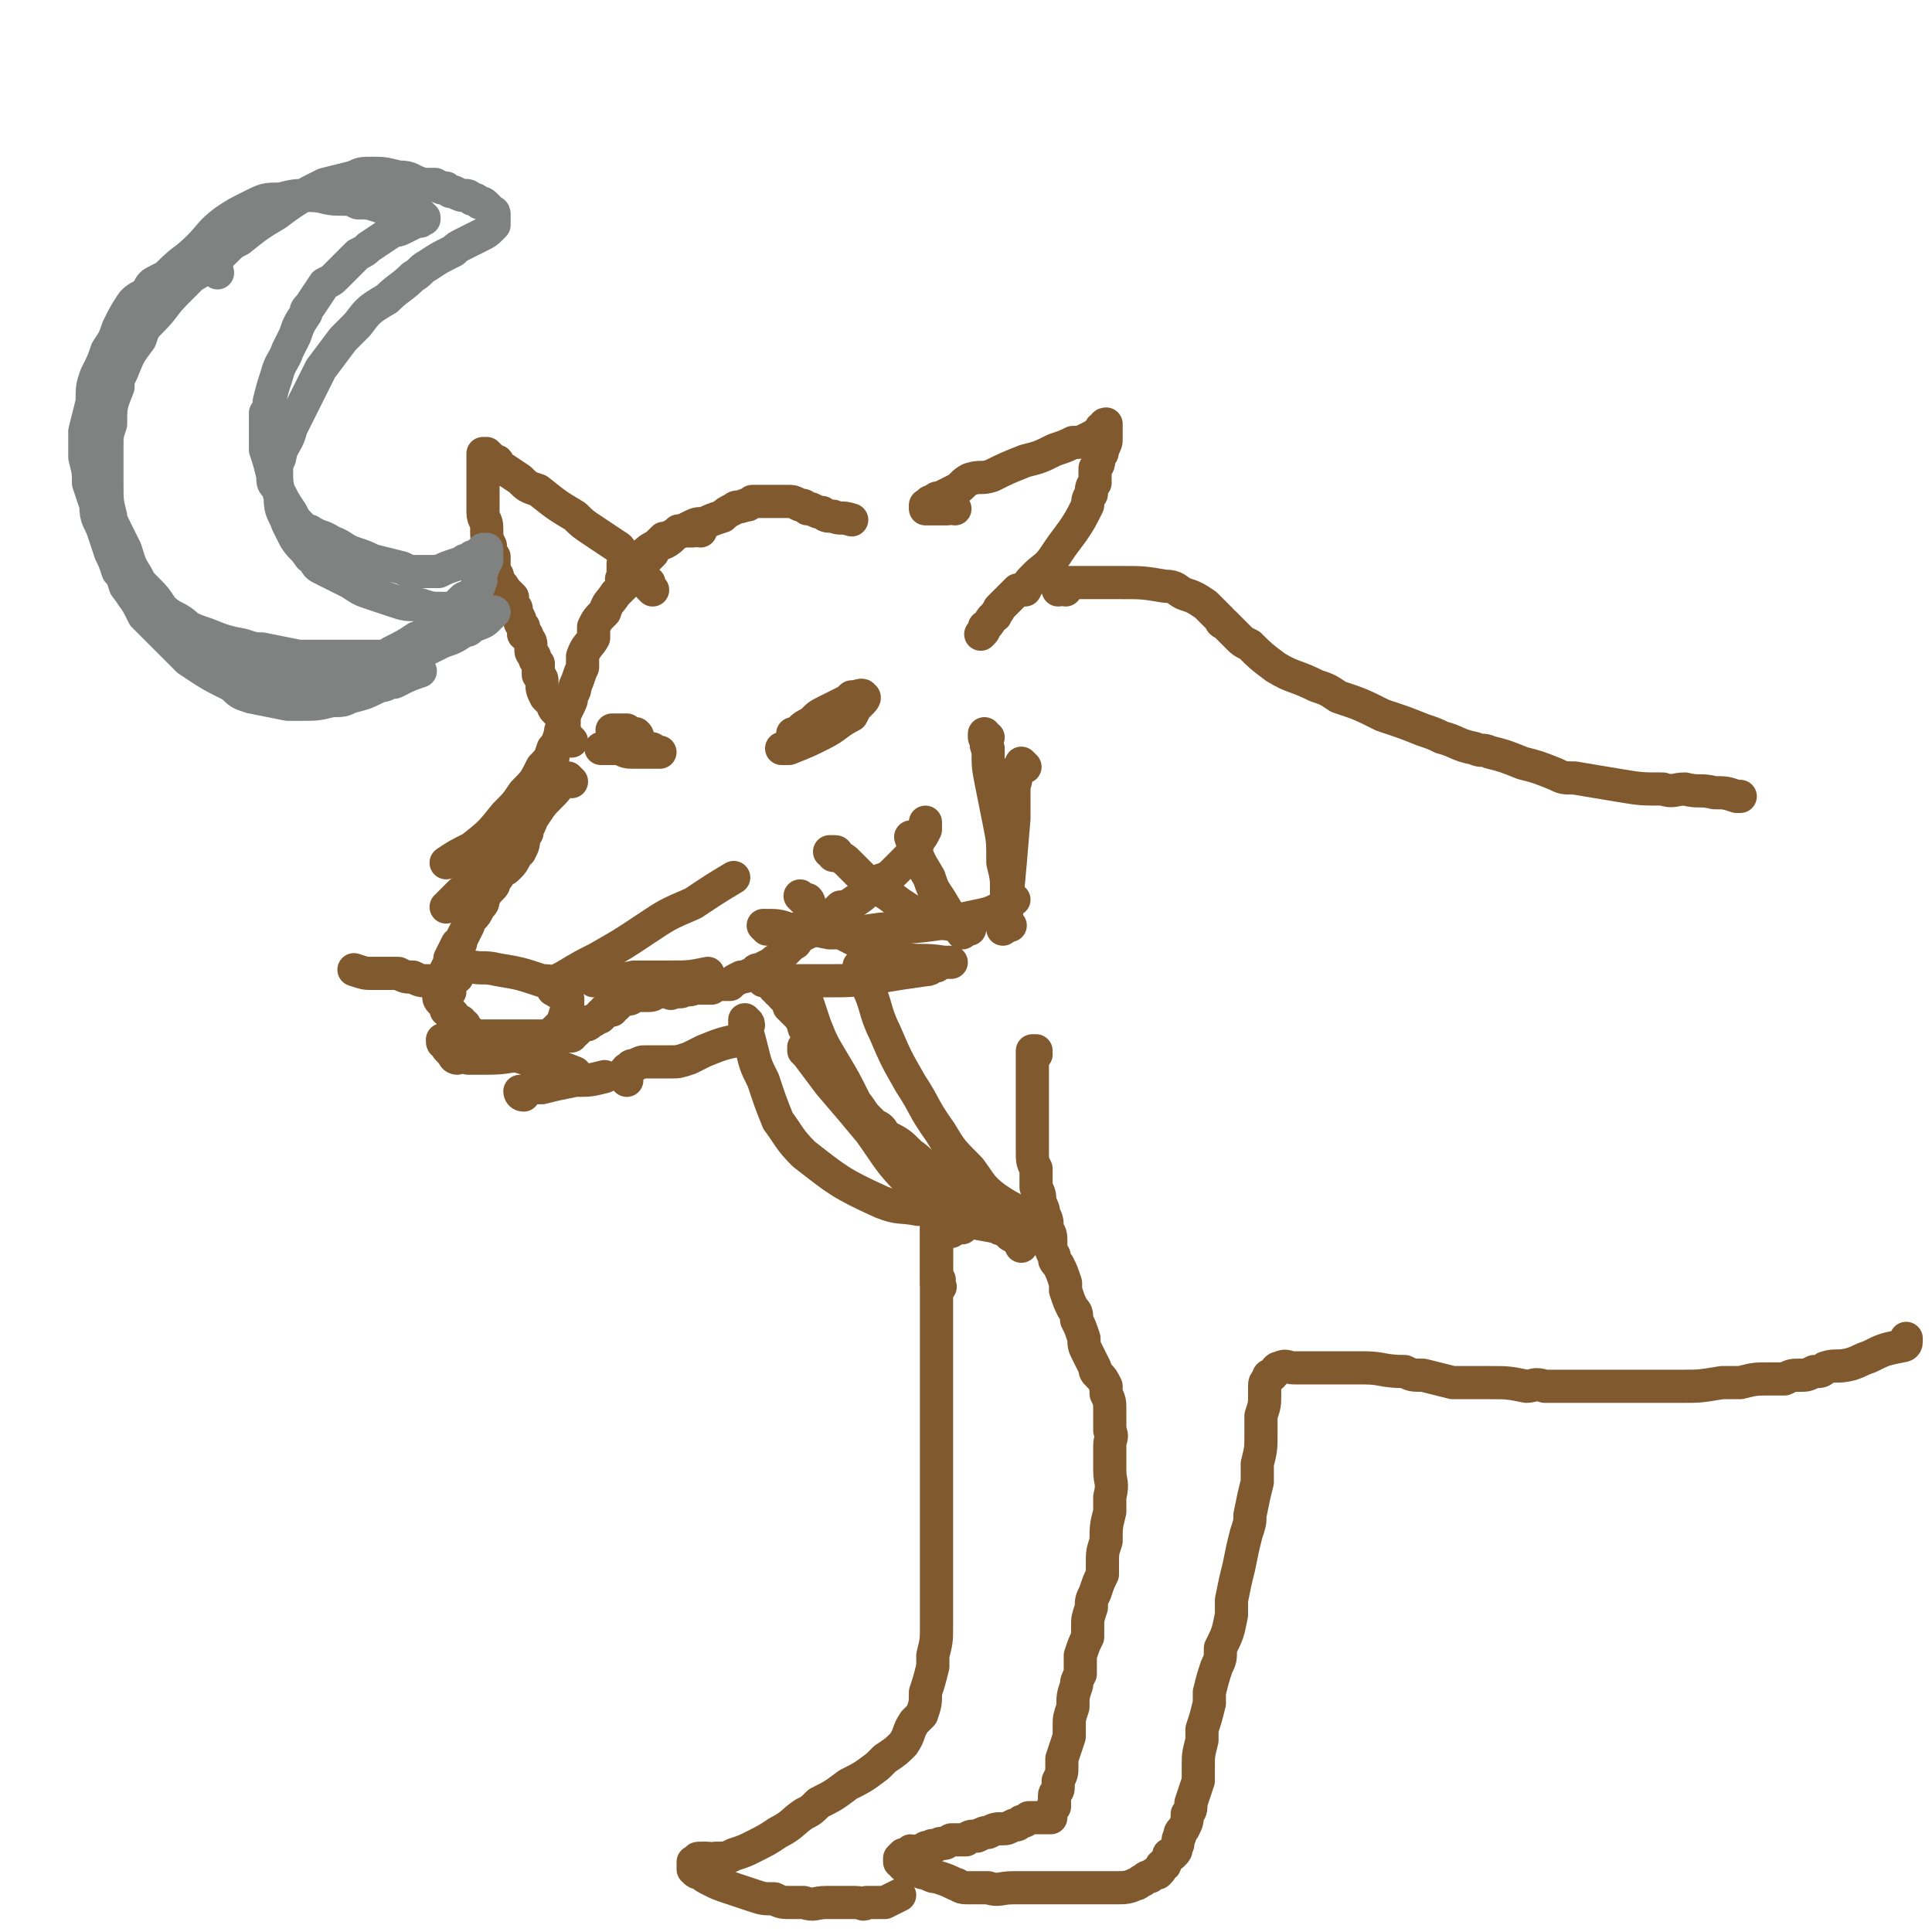 <svg viewBox='0 0 524 524' version='1.1' xmlns='http://www.w3.org/2000/svg' xmlns:xlink='http://www.w3.org/1999/xlink'><g fill='none' stroke='#81592F' stroke-width='9' stroke-linecap='round' stroke-linejoin='round'><path d='M190,144c-1,0 -1,-1 -1,-1 -1,0 0,1 -1,1 0,0 0,0 0,0 -1,0 -1,0 -1,0 -1,0 -1,0 -1,0 -1,0 -1,0 -1,0 0,0 -1,0 -1,0 0,0 0,0 -1,1 0,0 -1,0 -1,1 -1,0 -1,0 -2,0 -1,1 -1,1 -2,2 -1,1 -1,1 -1,2 -1,1 -1,1 -2,2 -1,1 -1,1 -2,2 -2,1 -2,1 -3,2 0,2 0,2 -1,3 -1,1 -1,1 -2,2 -2,3 -2,2 -3,5 -2,2 -2,2 -3,4 0,1 0,1 0,3 -1,2 -2,2 -3,5 0,1 0,1 0,3 -1,2 -1,3 -2,5 0,2 -1,2 -1,3 0,1 0,1 -1,3 -1,2 -1,2 -1,5 -1,1 -1,1 -1,2 -1,3 -1,3 -2,5 0,2 0,2 -1,3 -1,2 -1,2 -2,5 0,3 0,3 -1,5 -1,2 -1,2 -1,3 -1,3 -1,3 -2,5 0,1 0,1 -1,2 0,2 0,2 -1,4 -1,0 -1,0 -1,1 -1,2 -1,2 -2,3 -1,1 -1,1 -2,1 -1,2 -1,2 -2,3 0,1 0,1 -1,2 -1,1 -1,1 -2,3 0,1 0,1 -1,2 -1,2 -1,2 -2,3 -1,1 -1,1 -1,2 -1,2 -1,2 -2,4 0,1 0,1 -1,1 -1,2 -1,2 -2,4 0,1 0,1 0,1 -1,2 -1,2 -2,4 0,0 -1,0 -1,1 0,1 0,1 0,2 0,1 0,1 0,1 0,0 0,0 0,1 0,1 0,1 1,2 0,0 0,0 1,1 0,1 0,0 0,1 1,0 1,0 1,1 1,0 1,0 1,1 0,0 0,0 1,1 0,0 0,0 1,0 0,1 0,1 1,1 0,1 0,1 0,1 1,1 1,1 1,1 1,0 1,0 1,1 1,0 1,0 2,0 1,0 1,0 2,0 1,0 1,0 2,0 0,0 0,0 1,0 1,0 1,0 2,0 1,0 1,0 2,0 1,0 1,0 2,0 0,0 0,0 1,0 0,0 0,0 0,0 1,0 1,0 2,0 1,0 1,0 1,0 0,0 0,0 1,0 0,0 0,0 1,0 0,0 0,0 1,0 0,0 0,0 0,0 1,0 1,0 1,0 1,0 1,0 1,0 1,0 1,0 1,0 0,0 0,0 0,0 0,0 1,0 1,0 0,0 0,0 -1,0 0,0 0,0 0,0 1,0 0,-1 0,-1 0,0 0,0 0,1 1,0 1,0 1,0 0,0 0,0 0,0 1,0 1,0 1,0 0,0 0,0 1,0 0,0 0,0 1,0 0,-1 0,-1 0,-1 1,0 1,0 1,0 1,-1 1,-1 1,-1 1,-1 1,-1 2,-1 1,0 1,-1 1,-1 1,0 1,0 2,-1 1,0 1,0 1,-1 1,0 1,0 1,-1 1,0 1,0 2,0 0,-1 0,-1 1,-1 1,-1 1,-1 2,-2 0,0 0,0 1,0 1,0 1,0 2,-1 1,0 1,0 2,0 1,0 1,0 1,0 2,0 2,0 3,-1 1,0 1,0 2,0 0,0 0,0 1,0 1,0 1,1 1,0 1,0 1,0 2,0 1,0 1,0 2,-1 1,0 1,1 2,0 0,0 0,0 1,0 1,0 1,0 2,0 1,0 1,0 2,0 0,0 0,0 1,-1 2,0 2,0 4,0 1,-1 1,-1 3,-2 2,0 2,-1 4,-1 0,-1 0,-1 1,-1 2,-1 2,-1 4,-2 0,-1 1,0 1,-1 2,-2 2,-2 4,-4 0,0 1,0 1,-1 1,-1 1,-1 3,-2 2,-1 2,-1 4,-3 3,-2 3,-2 5,-4 2,0 2,0 3,-1 3,-2 3,-2 5,-4 1,-1 1,-1 2,-2 3,-1 3,-1 5,-3 1,-1 1,-1 2,-2 2,-2 2,-2 3,-4 1,-1 1,-1 1,-2 1,-1 1,-1 2,-3 0,0 0,0 0,-1 0,0 0,0 0,-1 0,0 0,0 0,0 '/><path d='M259,138c0,0 -1,-1 -1,-1 0,0 0,1 -1,1 0,0 0,0 0,0 -1,0 -1,0 -1,0 -1,0 -1,0 -1,0 0,0 0,0 -1,0 0,0 0,0 -1,0 0,0 0,0 -1,0 0,0 0,0 0,0 -1,0 -1,0 -1,0 0,0 0,0 0,0 0,0 0,0 0,-1 0,0 0,0 1,0 0,-1 0,-1 1,-1 1,-1 1,-1 2,-1 2,-1 2,-1 4,-2 2,-1 2,-2 4,-3 3,-1 3,0 6,-1 4,-2 4,-2 9,-4 4,-1 4,-1 8,-3 3,-1 3,-1 5,-2 2,0 2,0 4,-1 2,-1 2,-1 3,-2 1,0 0,-1 1,-1 0,0 0,0 1,0 0,0 0,0 0,0 0,0 0,0 0,-1 -1,0 0,1 0,1 0,0 0,0 0,0 0,1 0,1 0,1 0,1 0,1 0,2 0,1 0,1 -1,3 0,1 0,1 -1,2 0,2 0,2 -1,3 0,2 0,2 0,4 -1,1 -1,1 -1,3 -1,1 -1,2 -1,3 -2,4 -2,4 -4,7 -3,4 -3,4 -5,7 -2,3 -3,3 -5,5 -2,2 -2,2 -3,4 -1,0 -1,0 -2,0 -2,2 -2,2 -3,3 -1,1 -1,1 -2,2 0,1 -1,1 -1,2 -2,1 -1,2 -3,3 0,1 0,1 -1,2 '/><path d='M177,160c0,0 -1,-1 -1,-1 0,0 0,-1 0,-1 -1,0 -1,0 -1,-1 -1,0 -1,0 -1,-1 -1,0 -1,0 -1,-1 0,0 0,-1 -1,-1 0,-1 -1,-1 -1,-2 -1,-1 -1,-1 -1,-1 -2,-1 -1,-2 -3,-3 -3,-2 -3,-2 -6,-4 -3,-2 -3,-2 -5,-4 -5,-3 -5,-3 -10,-7 -3,-1 -3,-1 -5,-3 -3,-2 -3,-2 -6,-4 0,-1 0,-1 -1,-1 -1,-1 -1,-1 -2,-2 0,0 0,0 -1,0 0,0 0,0 0,0 0,0 0,0 0,0 0,2 0,2 0,3 0,1 0,1 0,3 0,3 0,3 0,5 0,2 0,2 0,5 0,2 1,2 1,4 0,3 0,3 1,5 0,2 0,2 1,3 0,2 0,2 0,4 1,1 1,1 1,2 1,2 1,1 2,3 1,1 1,1 2,2 0,2 0,2 1,3 0,1 0,1 1,3 0,1 0,1 1,2 0,1 0,1 0,2 1,0 1,0 1,1 1,1 1,1 1,3 0,1 0,1 1,2 0,1 0,1 1,2 0,0 0,0 0,1 0,1 0,1 0,2 1,1 1,1 1,2 0,2 0,2 1,4 1,1 1,1 2,2 0,1 0,1 1,2 '/><path d='M170,158c-1,0 -1,-1 -1,-1 -1,0 0,0 0,0 0,0 0,0 0,-1 0,0 0,0 0,0 0,-1 0,-1 0,-1 0,0 0,0 0,-1 0,0 0,-1 0,-1 1,0 1,0 2,-1 1,-1 1,-1 3,-1 2,-2 2,-2 4,-3 3,-1 3,-1 5,-3 2,-1 2,-1 4,-2 2,-1 2,-1 4,-1 2,-1 2,-1 5,-2 1,-1 1,-1 3,-2 1,-1 1,0 3,-1 1,0 1,0 2,-1 1,0 1,0 2,0 0,0 0,0 1,0 1,0 1,0 3,0 1,0 1,0 2,0 1,0 1,0 2,0 1,0 1,0 3,1 1,0 1,0 2,1 1,0 1,0 1,0 2,1 2,1 3,1 1,1 1,1 3,1 2,1 2,0 5,1 '/><path d='M289,160c0,0 -1,0 -1,-1 -1,0 -1,1 -1,1 0,0 0,0 0,-1 0,0 0,0 0,0 -1,0 0,0 0,0 0,0 0,-1 0,-1 0,0 0,0 1,0 1,0 1,0 3,0 3,0 3,0 6,0 3,0 3,0 7,0 6,0 6,0 12,1 3,0 3,1 5,2 3,1 3,1 6,3 2,2 2,2 4,4 0,0 0,1 1,1 2,2 2,2 4,4 1,1 1,1 3,2 3,3 3,3 7,6 5,3 5,2 11,5 3,1 3,1 6,3 6,2 6,2 12,5 6,2 6,2 11,4 3,1 3,1 5,2 4,1 4,2 9,3 2,1 2,0 4,1 4,1 4,1 9,3 4,1 4,1 9,3 2,1 2,1 5,1 6,1 6,1 12,2 6,1 6,1 12,1 3,1 3,0 6,0 4,1 4,0 8,1 3,0 3,0 6,1 0,0 0,0 1,0 '/><path d='M281,286c0,-1 0,-1 -1,-1 0,0 1,0 1,0 0,0 0,0 0,0 0,0 0,0 -1,0 0,0 0,0 0,0 0,0 0,0 0,1 0,0 0,0 0,0 0,2 0,2 0,3 0,1 0,1 0,3 0,2 0,2 0,4 0,2 0,2 0,5 0,3 0,3 0,6 0,2 0,2 0,5 0,3 0,3 1,5 0,2 0,2 0,5 1,2 1,2 1,4 1,2 1,2 1,3 1,2 1,2 1,4 0,1 1,1 1,3 0,1 0,1 0,2 0,2 1,2 1,3 0,1 0,1 1,2 1,2 1,2 2,5 0,1 0,1 0,2 1,3 1,3 2,5 1,1 1,1 1,3 1,2 1,2 2,5 0,2 0,2 1,4 1,2 1,2 2,4 0,1 0,1 1,2 1,1 1,1 2,3 0,1 0,1 0,2 1,2 1,2 1,5 0,2 0,2 0,5 1,2 0,2 0,4 0,3 0,3 0,7 0,3 1,3 0,7 0,2 0,2 0,4 -1,4 -1,4 -1,8 -1,3 -1,3 -1,6 0,1 0,1 0,3 -1,2 -1,2 -2,5 -1,2 -1,2 -1,4 -1,3 -1,3 -1,5 0,1 0,1 0,3 -1,2 -1,2 -2,5 0,2 0,2 0,5 -1,2 -1,2 -1,3 -1,3 -1,3 -1,6 -1,3 -1,3 -1,5 0,2 0,2 0,3 -1,3 -1,3 -2,6 0,1 0,1 0,2 0,2 0,2 -1,4 0,1 0,1 0,2 0,1 -1,1 -1,2 0,1 0,1 0,1 0,1 0,1 0,2 0,0 0,0 -1,1 0,0 0,1 0,1 0,1 0,1 0,1 0,0 -1,0 -1,0 0,0 0,0 0,0 -1,0 -1,0 -1,0 -1,0 -1,0 -1,0 -1,0 -1,0 -1,0 0,0 0,0 -1,0 0,0 0,0 -1,0 -1,1 -1,1 -2,1 -1,1 -1,1 -2,1 -2,1 -2,1 -3,1 -2,0 -2,0 -4,1 -1,0 -1,0 -3,1 -2,0 -2,0 -3,1 -2,0 -2,0 -4,0 -2,1 -1,1 -3,1 -1,1 -2,0 -3,1 -1,0 -1,0 -2,1 0,0 0,0 -1,0 -1,1 -1,0 -2,0 0,0 0,1 -1,1 0,0 0,0 -1,0 0,0 0,0 0,0 -1,1 -1,1 -1,1 0,0 0,0 0,0 0,1 0,1 0,1 0,0 1,0 1,1 1,0 1,0 2,1 1,0 1,0 2,0 1,1 1,1 2,1 2,1 2,1 3,1 3,1 3,1 5,2 1,0 1,1 3,1 3,0 3,0 6,0 3,1 3,0 7,0 3,0 3,0 7,0 2,0 2,0 4,0 3,0 3,0 7,0 2,0 2,0 3,0 4,0 4,0 7,0 2,0 3,0 5,-1 1,0 1,-1 2,-1 1,-1 1,-1 2,-1 1,-1 1,-1 2,-1 1,-1 1,-1 1,-2 1,0 1,0 1,-1 1,-1 1,-1 1,-2 0,0 0,0 1,0 1,-1 1,-1 1,-2 1,-1 0,-2 1,-3 0,-1 0,-1 1,-2 1,-2 1,-2 1,-4 1,-1 1,-1 1,-3 1,-3 1,-3 2,-6 0,-2 0,-2 0,-4 0,-3 0,-3 1,-7 0,-1 0,-1 0,-3 1,-3 1,-3 2,-7 0,-1 0,-1 0,-3 1,-4 1,-4 2,-7 1,-2 1,-2 1,-5 2,-4 2,-4 3,-9 0,-2 0,-2 0,-4 1,-5 1,-5 2,-9 1,-5 1,-5 2,-9 1,-3 1,-3 1,-5 1,-5 1,-5 2,-9 0,-2 0,-2 0,-5 1,-4 1,-4 1,-8 0,-3 0,-3 0,-5 1,-3 1,-3 1,-6 0,-1 0,-1 0,-2 0,-1 0,-1 1,-2 0,-1 0,-1 1,-1 1,-1 1,-2 2,-2 2,-1 2,0 4,0 2,0 2,0 3,0 5,0 5,0 10,0 3,0 3,0 6,0 5,0 5,1 11,1 2,1 2,1 5,1 4,1 4,1 8,2 5,0 5,0 10,0 5,0 5,0 10,1 2,0 2,-1 5,0 4,0 4,0 9,0 3,0 3,0 5,0 4,0 4,0 9,0 2,0 2,0 5,0 5,0 5,0 9,0 5,0 5,0 11,-1 2,0 2,0 5,0 4,-1 4,-1 8,-1 2,0 2,0 4,0 2,-1 2,-1 4,-1 2,0 2,0 4,-1 2,0 2,0 3,-1 3,-1 3,0 7,-1 3,-1 2,-1 5,-2 4,-2 4,-2 9,-3 0,0 1,0 1,-1 0,0 0,0 0,-1 '/><path d='M211,268c0,0 -1,0 -1,-1 0,0 0,1 0,1 0,0 0,0 0,0 1,0 0,0 0,-1 0,0 0,1 0,1 1,0 1,0 1,1 1,0 1,0 1,1 0,0 0,0 1,1 1,1 1,1 1,2 1,1 1,1 2,2 1,1 1,1 2,3 0,1 0,1 1,1 1,3 1,3 3,6 1,1 0,2 1,3 3,4 3,4 5,7 2,2 1,2 3,4 3,3 3,3 6,6 2,1 2,1 3,3 4,2 4,2 7,5 3,2 3,3 6,5 1,1 1,1 2,2 3,3 3,3 6,5 1,1 1,1 2,2 3,2 3,2 5,4 1,1 1,1 2,1 1,2 2,1 3,2 1,1 1,1 1,1 2,1 2,1 3,3 '/><path d='M258,334c0,-1 -1,-1 -1,-1 0,0 0,0 -1,0 0,0 0,0 -1,0 0,0 0,0 0,0 0,0 0,0 0,0 -1,0 -1,0 -1,0 0,0 0,0 0,1 0,1 0,1 0,2 0,1 0,1 0,3 0,2 0,2 0,4 0,2 0,2 0,4 0,3 0,3 0,5 0,3 0,3 0,6 0,2 0,2 0,5 0,2 0,2 0,5 0,2 0,2 0,4 0,2 0,2 0,4 0,2 0,2 0,4 0,2 0,2 0,5 0,2 0,2 0,4 0,2 0,2 0,4 0,2 0,2 0,4 0,3 0,3 0,7 0,4 0,4 0,7 0,2 0,2 0,4 0,4 0,4 0,7 0,4 0,4 0,7 0,2 0,2 0,4 0,4 0,4 0,8 0,4 0,4 -1,8 0,1 0,1 0,3 -1,4 -1,4 -2,7 0,3 0,3 -1,6 -1,1 -1,1 -2,2 -2,3 -1,3 -3,6 -2,2 -2,2 -5,4 -1,1 -1,1 -2,2 -4,3 -4,3 -8,5 -4,3 -4,3 -8,5 -2,2 -2,2 -4,3 -3,2 -3,3 -7,5 -3,2 -3,2 -7,4 -2,1 -2,1 -5,2 -2,1 -2,1 -5,1 -1,1 -1,0 -2,0 -1,0 -1,0 -2,0 -1,0 -1,0 -1,1 -1,0 -1,0 -1,0 0,1 0,1 0,1 0,0 0,1 0,1 1,1 1,1 2,1 1,1 1,1 3,2 2,1 2,1 5,2 3,1 3,1 6,2 3,1 3,1 6,1 2,1 2,1 5,1 1,0 1,0 3,0 3,1 3,0 6,0 2,0 2,0 4,0 2,0 2,0 4,0 2,0 2,1 3,0 2,0 2,0 5,0 2,-1 2,-1 4,-2 '/><path d='M255,349c0,0 -1,-1 -1,-1 0,0 0,0 0,0 1,-1 1,-1 0,-1 0,-1 0,-1 0,-1 0,-1 0,-1 0,-1 0,0 0,0 0,-1 0,0 0,0 0,0 0,-1 0,-1 0,-1 0,-1 0,-1 0,-1 0,0 0,0 0,-1 0,0 0,0 0,-1 0,0 0,0 0,-1 0,0 0,0 0,-1 0,-1 0,-1 0,-1 0,-3 0,-3 0,-5 0,0 0,0 0,0 '/><path d='M216,200c0,0 -1,-1 -1,-1 0,0 0,1 1,1 0,0 0,0 0,0 -1,0 -1,0 -1,0 0,0 0,0 0,0 0,0 0,0 0,0 0,0 0,-1 0,-1 1,0 1,0 2,-1 1,-1 1,-1 3,-2 2,-2 2,-2 4,-3 2,-1 2,-1 4,-2 2,-1 2,-1 3,-2 2,0 3,-1 3,0 1,0 0,1 -1,2 -1,1 -1,1 -2,3 -4,2 -4,3 -8,5 -4,2 -4,2 -9,4 -1,0 -1,0 -2,0 '/><path d='M173,200c0,0 0,-1 -1,-1 0,0 1,0 0,0 0,0 0,0 0,0 -1,0 -1,0 -1,0 -1,0 -1,-1 -1,-1 -1,0 -1,0 -1,0 0,0 0,0 -1,0 0,0 0,0 -1,0 0,0 0,0 -1,0 0,0 0,0 0,0 0,0 1,0 1,1 1,0 1,1 3,1 1,1 1,1 3,2 1,1 1,0 3,1 1,0 1,0 2,1 0,0 0,0 1,0 0,0 0,0 0,0 0,0 -1,0 -1,0 -1,0 -1,0 -2,0 -2,0 -2,0 -4,0 -2,0 -2,0 -4,-1 -2,0 -2,0 -4,0 -1,0 -1,0 -1,0 '/><path d='M124,265c0,0 0,-1 -1,-1 0,0 1,0 1,0 0,0 0,0 0,0 0,-1 0,-1 0,-1 0,0 0,0 1,-1 1,0 1,0 2,0 4,1 4,0 8,1 6,1 6,1 12,3 2,0 2,0 3,1 2,1 2,1 3,2 0,1 1,1 1,2 0,2 0,2 -1,5 0,1 0,1 -1,2 -3,3 -3,3 -6,5 -2,2 -3,2 -5,3 -5,1 -6,1 -11,1 -2,0 -2,0 -3,0 -3,-1 -3,-1 -5,-2 -1,-1 -1,-1 -1,-2 -1,0 -1,0 -1,-1 '/><path d='M151,269c0,0 -1,-1 -1,-1 0,0 0,0 0,0 0,1 0,0 0,0 0,0 0,0 0,0 0,0 0,0 0,0 0,-1 0,-1 0,-1 1,-1 1,-1 3,-2 5,-3 5,-3 9,-5 7,-4 7,-4 13,-8 6,-4 6,-4 13,-7 6,-4 6,-4 11,-7 '/><path d='M161,266c0,0 -1,-1 -1,-1 0,0 0,0 0,0 0,0 0,0 0,0 1,1 0,0 0,0 0,0 0,0 1,0 2,1 2,0 4,0 3,0 3,1 7,0 5,0 5,0 10,0 5,0 5,0 10,-1 '/><path d='M122,269c0,0 0,-1 -1,-1 0,0 0,0 0,0 0,0 0,0 0,0 -1,0 -1,0 -1,0 -1,0 -1,0 -1,0 -1,0 0,-1 -1,-1 -1,-1 -1,-1 -2,-1 -2,0 -2,0 -4,-1 -2,0 -2,0 -4,-1 -4,0 -4,0 -7,0 -2,0 -2,0 -5,-1 '/><path d='M170,293c0,0 -1,-1 -1,-1 0,0 0,0 1,0 0,0 0,0 0,-1 0,0 -1,0 0,-1 0,0 0,0 1,0 0,-1 0,-1 1,-1 2,-1 2,-1 3,-1 1,0 2,0 3,0 2,0 2,0 4,0 2,0 2,0 5,-1 2,-1 2,-1 4,-2 5,-2 5,-2 10,-3 '/></g>
<g fill='none' stroke='#808282' stroke-width='9' stroke-linecap='round' stroke-linejoin='round'><path d='M59,74c0,-1 -1,-1 -1,-1 0,-1 0,0 0,0 -1,0 -1,0 -1,0 -1,0 -1,0 -1,0 -1,0 -1,0 -1,0 0,0 0,0 -1,0 0,0 0,0 -1,0 0,0 0,0 -1,0 -1,0 -1,0 -2,0 -2,1 -2,1 -3,1 -2,1 -2,1 -4,2 -2,1 -2,1 -3,3 -2,2 -2,1 -4,3 -2,3 -2,3 -4,7 -1,3 -1,3 -3,6 -1,3 -1,3 -3,7 -1,3 -1,3 -1,7 -1,4 -1,4 -2,8 0,3 0,3 0,7 1,4 1,4 1,7 1,3 1,3 2,6 0,4 1,4 2,7 1,3 1,3 2,6 1,2 1,2 2,5 2,2 1,2 3,5 1,2 1,2 3,4 1,1 1,1 3,3 2,2 2,2 4,4 7,4 7,4 14,8 6,2 7,2 13,3 3,1 3,1 7,2 3,0 3,0 7,0 2,0 2,-1 4,-1 3,0 3,0 5,-1 2,-1 2,-1 4,-2 4,-1 4,-1 7,-3 4,-2 4,-2 7,-4 1,0 1,0 2,-1 3,-2 3,-2 5,-4 1,-1 1,-1 2,-2 1,-1 1,-1 3,-3 1,-1 1,-1 2,-1 1,-1 1,-1 2,-2 1,-1 1,-1 1,-2 0,0 0,0 0,-1 0,0 0,0 0,0 1,1 0,0 0,0 0,0 0,0 0,0 0,0 0,0 0,0 1,1 0,0 0,0 0,0 0,0 0,0 0,0 0,0 0,0 0,-1 0,-1 0,-1 0,0 0,0 0,-1 0,0 1,0 1,-1 0,0 0,0 0,-1 0,0 0,0 0,0 0,-1 1,-1 1,-1 0,-1 0,-1 0,-1 0,-1 0,-1 0,-1 0,0 0,0 0,-1 0,0 0,0 0,0 0,0 0,0 0,0 0,0 0,0 0,0 0,0 0,0 -1,0 0,0 0,0 -1,1 0,0 0,0 -1,1 -1,0 -1,0 -1,0 -1,1 -1,1 -2,1 -1,1 -1,1 -2,1 -3,1 -3,1 -5,2 -3,0 -4,0 -7,0 -1,0 -1,0 -3,-1 -4,-1 -4,-1 -8,-2 -2,-1 -2,-1 -5,-2 -3,-1 -3,-2 -6,-3 -3,-2 -3,-1 -6,-3 -1,0 -1,0 -2,-1 -2,-2 -2,-2 -3,-4 -2,-3 -2,-3 -4,-7 -1,-1 -1,-1 -1,-3 -1,-4 -1,-4 -2,-7 0,-2 0,-2 0,-3 0,-3 0,-3 0,-7 1,-1 1,-1 1,-3 1,-4 1,-4 2,-7 1,-4 2,-4 3,-7 1,-2 1,-2 2,-4 1,-3 1,-3 3,-6 0,-1 0,-1 1,-2 2,-3 2,-3 4,-6 2,-1 2,-1 3,-2 3,-3 3,-3 6,-6 2,-1 2,-1 3,-2 3,-2 3,-2 6,-4 1,-1 1,0 3,-1 2,-1 2,-1 4,-2 0,0 0,0 1,0 0,-1 1,-1 1,-1 0,0 0,0 0,0 0,0 0,0 0,0 0,1 0,0 0,0 0,0 0,0 0,0 -1,0 -1,0 -1,-1 -1,0 -1,0 -3,-1 -1,0 -1,0 -3,0 -3,-1 -3,-1 -5,-1 -3,-1 -3,-1 -6,-1 -2,-1 -2,-1 -5,-1 -4,0 -4,-1 -8,-1 -4,0 -4,0 -8,1 -4,0 -4,0 -8,2 -4,2 -4,2 -7,4 -4,3 -4,4 -7,7 -4,4 -4,3 -8,7 -3,3 -3,3 -6,7 -3,3 -3,3 -5,7 -3,4 -2,4 -4,8 -1,2 -1,2 -2,4 -1,4 -1,4 -2,8 0,2 0,2 -1,5 0,4 0,4 0,9 0,2 0,2 0,4 1,4 1,4 2,8 0,2 0,2 1,3 1,4 1,4 3,8 1,2 1,2 2,4 1,3 1,4 3,7 1,2 1,2 2,3 3,3 3,3 5,6 3,3 4,2 7,5 2,1 2,1 5,2 5,2 5,2 10,3 3,1 3,1 5,1 5,1 5,1 10,2 2,0 2,0 4,0 5,0 5,0 9,0 4,0 4,0 8,0 1,0 1,0 3,0 3,-1 3,0 5,-1 3,0 3,-1 6,-1 2,-1 2,-1 4,-2 3,-1 3,-1 6,-3 1,0 1,0 2,-1 2,-1 3,-1 4,-2 1,-1 1,-1 2,-2 0,0 0,0 0,0 0,0 0,0 0,0 -1,0 -1,0 -1,0 -1,0 -1,0 -1,0 -1,0 -1,0 -2,0 -2,0 -2,0 -4,-1 -3,0 -3,0 -6,0 -3,0 -3,0 -6,-1 -4,0 -4,0 -7,-1 -3,-1 -3,-1 -6,-2 -3,-1 -3,-1 -6,-3 -4,-2 -4,-2 -8,-4 -2,-1 -1,-2 -3,-3 -2,-3 -2,-2 -4,-5 -1,-2 -1,-2 -2,-4 -1,-3 -2,-3 -2,-7 -1,-4 -1,-4 -1,-8 0,-2 1,-2 1,-4 1,-3 2,-3 3,-7 1,-2 1,-2 2,-4 2,-4 2,-4 4,-8 1,-2 1,-2 2,-4 3,-4 3,-4 6,-8 2,-2 2,-2 4,-4 3,-4 3,-4 8,-7 3,-3 4,-3 7,-6 2,-1 2,-2 4,-3 3,-2 3,-2 7,-4 1,-1 1,-1 3,-2 2,-1 2,-1 4,-2 2,-1 2,-1 3,-2 0,0 0,0 1,-1 0,-1 0,-1 0,-2 0,0 0,0 0,-1 0,0 0,0 0,0 0,-1 -1,0 -1,-1 0,0 0,0 -1,-1 0,0 0,0 0,0 -1,-1 -1,-1 -2,-1 -1,-1 -1,-1 -2,-1 -1,-1 -1,-1 -2,-1 -1,0 -1,0 -3,-1 -1,0 -1,0 -2,-1 -2,0 -1,0 -3,-1 -1,0 -1,0 -3,0 -4,-1 -3,-2 -7,-2 -4,-1 -4,-1 -7,-1 -3,0 -3,0 -5,1 -4,1 -4,1 -8,2 -2,1 -2,1 -4,2 -5,3 -5,3 -9,6 -5,3 -5,3 -10,7 -2,1 -2,1 -4,3 -4,4 -4,4 -9,7 -2,2 -2,2 -4,4 -4,4 -3,4 -7,8 -2,2 -2,2 -3,5 -3,4 -3,4 -5,9 -1,2 -1,2 -1,4 -2,5 -2,5 -2,10 -1,3 -1,3 -1,6 0,5 0,5 0,10 0,5 0,5 1,9 0,2 0,2 0,4 2,5 1,5 3,10 0,2 0,2 1,5 3,4 3,4 5,8 2,2 2,2 4,4 4,4 4,4 8,8 6,4 6,4 12,7 2,2 2,2 5,3 5,1 5,1 10,2 2,0 2,0 4,0 4,0 4,0 8,-1 3,0 3,0 5,-1 4,-1 4,-1 8,-3 2,0 2,-1 4,-1 4,-2 4,-2 7,-3 '/></g>
<g fill='none' stroke='#81592F' stroke-width='9' stroke-linecap='round' stroke-linejoin='round'><path d='M218,244c0,0 -1,-1 -1,-1 0,0 0,0 1,1 0,0 0,0 0,0 0,0 -1,-1 -1,-1 0,0 1,1 2,1 1,1 0,2 1,3 2,2 2,2 5,3 3,3 3,3 7,5 5,3 5,3 12,5 6,1 6,0 12,1 1,0 1,0 2,0 '/><path d='M207,266c0,0 -1,-1 -1,-1 0,0 1,0 1,0 0,0 0,0 0,0 0,1 -1,0 -1,0 1,0 1,0 2,0 3,1 3,1 6,1 5,0 5,0 10,0 7,0 7,0 14,-1 6,-1 6,-1 13,-2 2,0 1,-1 3,-1 '/><path d='M208,252c0,0 -1,-1 -1,-1 0,0 0,0 0,0 0,0 0,0 0,0 4,0 4,0 7,1 6,0 6,0 11,1 7,0 7,0 14,-1 14,-1 14,-1 28,-4 4,-1 4,-2 8,-4 '/><path d='M226,232c0,-1 0,-1 -1,-1 0,0 1,0 1,0 0,0 0,0 0,0 1,0 1,0 1,1 2,1 2,1 3,2 3,3 3,3 6,6 4,2 4,2 8,5 3,2 3,2 7,4 4,2 4,1 8,2 2,1 2,1 4,1 '/><path d='M248,228c0,-1 -1,-1 -1,-1 0,0 0,0 0,0 2,6 2,6 5,11 1,3 1,3 3,6 3,5 3,5 6,9 '/><path d='M268,200c-1,0 -1,-1 -1,-1 0,0 0,1 0,1 1,2 0,2 1,3 0,5 0,5 1,10 1,5 1,5 2,10 1,5 1,5 1,11 1,4 1,4 1,8 0,4 0,4 0,8 0,1 0,1 1,1 '/><path d='M278,208c0,0 0,0 -1,-1 0,0 0,1 0,1 0,0 -1,0 -1,1 -1,2 0,2 -1,4 0,5 0,5 0,9 -1,12 -1,12 -2,23 0,4 -1,4 -1,7 '/><path d='M155,201c0,0 -1,-1 -1,-1 0,0 0,0 0,0 0,0 0,0 0,0 0,0 0,0 -1,0 0,0 0,0 -1,1 -1,1 -1,1 -2,2 -1,3 -1,3 -3,5 -2,4 -2,4 -5,7 -2,3 -2,3 -5,6 -4,5 -4,5 -9,9 -4,2 -4,2 -7,4 '/><path d='M155,212c0,0 0,0 -1,-1 0,0 0,1 0,1 -1,0 -1,0 -2,0 -1,2 -1,2 -3,4 -2,2 -2,2 -4,5 -2,2 -2,3 -4,5 -2,2 -2,2 -4,4 -2,2 -2,2 -4,4 -1,2 -1,2 -3,3 -1,2 -1,1 -2,2 -2,1 -1,2 -3,3 -1,1 -1,1 -2,2 -1,1 -1,1 -2,2 '/><path d='M124,287c0,0 -1,0 -1,-1 0,0 1,0 1,0 1,-1 1,0 3,0 2,0 2,0 4,0 3,0 3,-1 5,0 5,0 5,1 10,2 5,1 5,1 10,3 '/><path d='M142,297c-1,0 -1,-1 -1,-1 0,0 0,0 0,0 0,0 0,0 0,0 0,0 1,0 1,0 2,-1 2,-1 5,-1 4,-1 4,-1 9,-2 4,0 4,0 8,-1 '/><path d='M203,278c0,-1 -1,-1 -1,-1 0,-1 0,0 0,0 0,0 0,0 0,0 0,1 0,1 0,1 1,3 1,3 2,7 1,4 1,4 3,8 2,6 2,6 4,11 3,4 3,5 7,9 9,7 10,8 21,13 5,2 5,1 10,2 '/><path d='M218,268c-1,0 -1,-1 -1,-1 0,0 0,0 0,0 0,1 0,1 0,1 0,0 0,0 0,1 1,1 1,1 2,3 1,3 1,3 2,6 2,5 2,5 5,10 3,5 3,5 6,11 4,5 3,6 7,11 8,9 7,11 17,18 8,5 9,3 19,6 '/><path d='M234,263c0,0 -1,0 -1,-1 0,0 1,1 1,1 0,0 0,0 0,0 0,0 0,0 0,0 0,2 0,2 1,4 3,6 2,7 5,13 3,7 3,7 7,14 4,6 3,6 8,13 3,5 3,5 8,10 3,4 3,5 7,8 3,2 3,2 7,4 2,1 2,1 4,2 '/><path d='M219,285c-1,0 -1,-1 -1,-1 0,0 0,0 0,1 0,0 0,0 0,0 1,1 1,1 1,1 3,4 3,4 6,8 6,7 6,7 11,13 5,7 5,8 11,14 6,6 6,6 13,11 0,1 0,1 1,1 '/></g>
</svg>